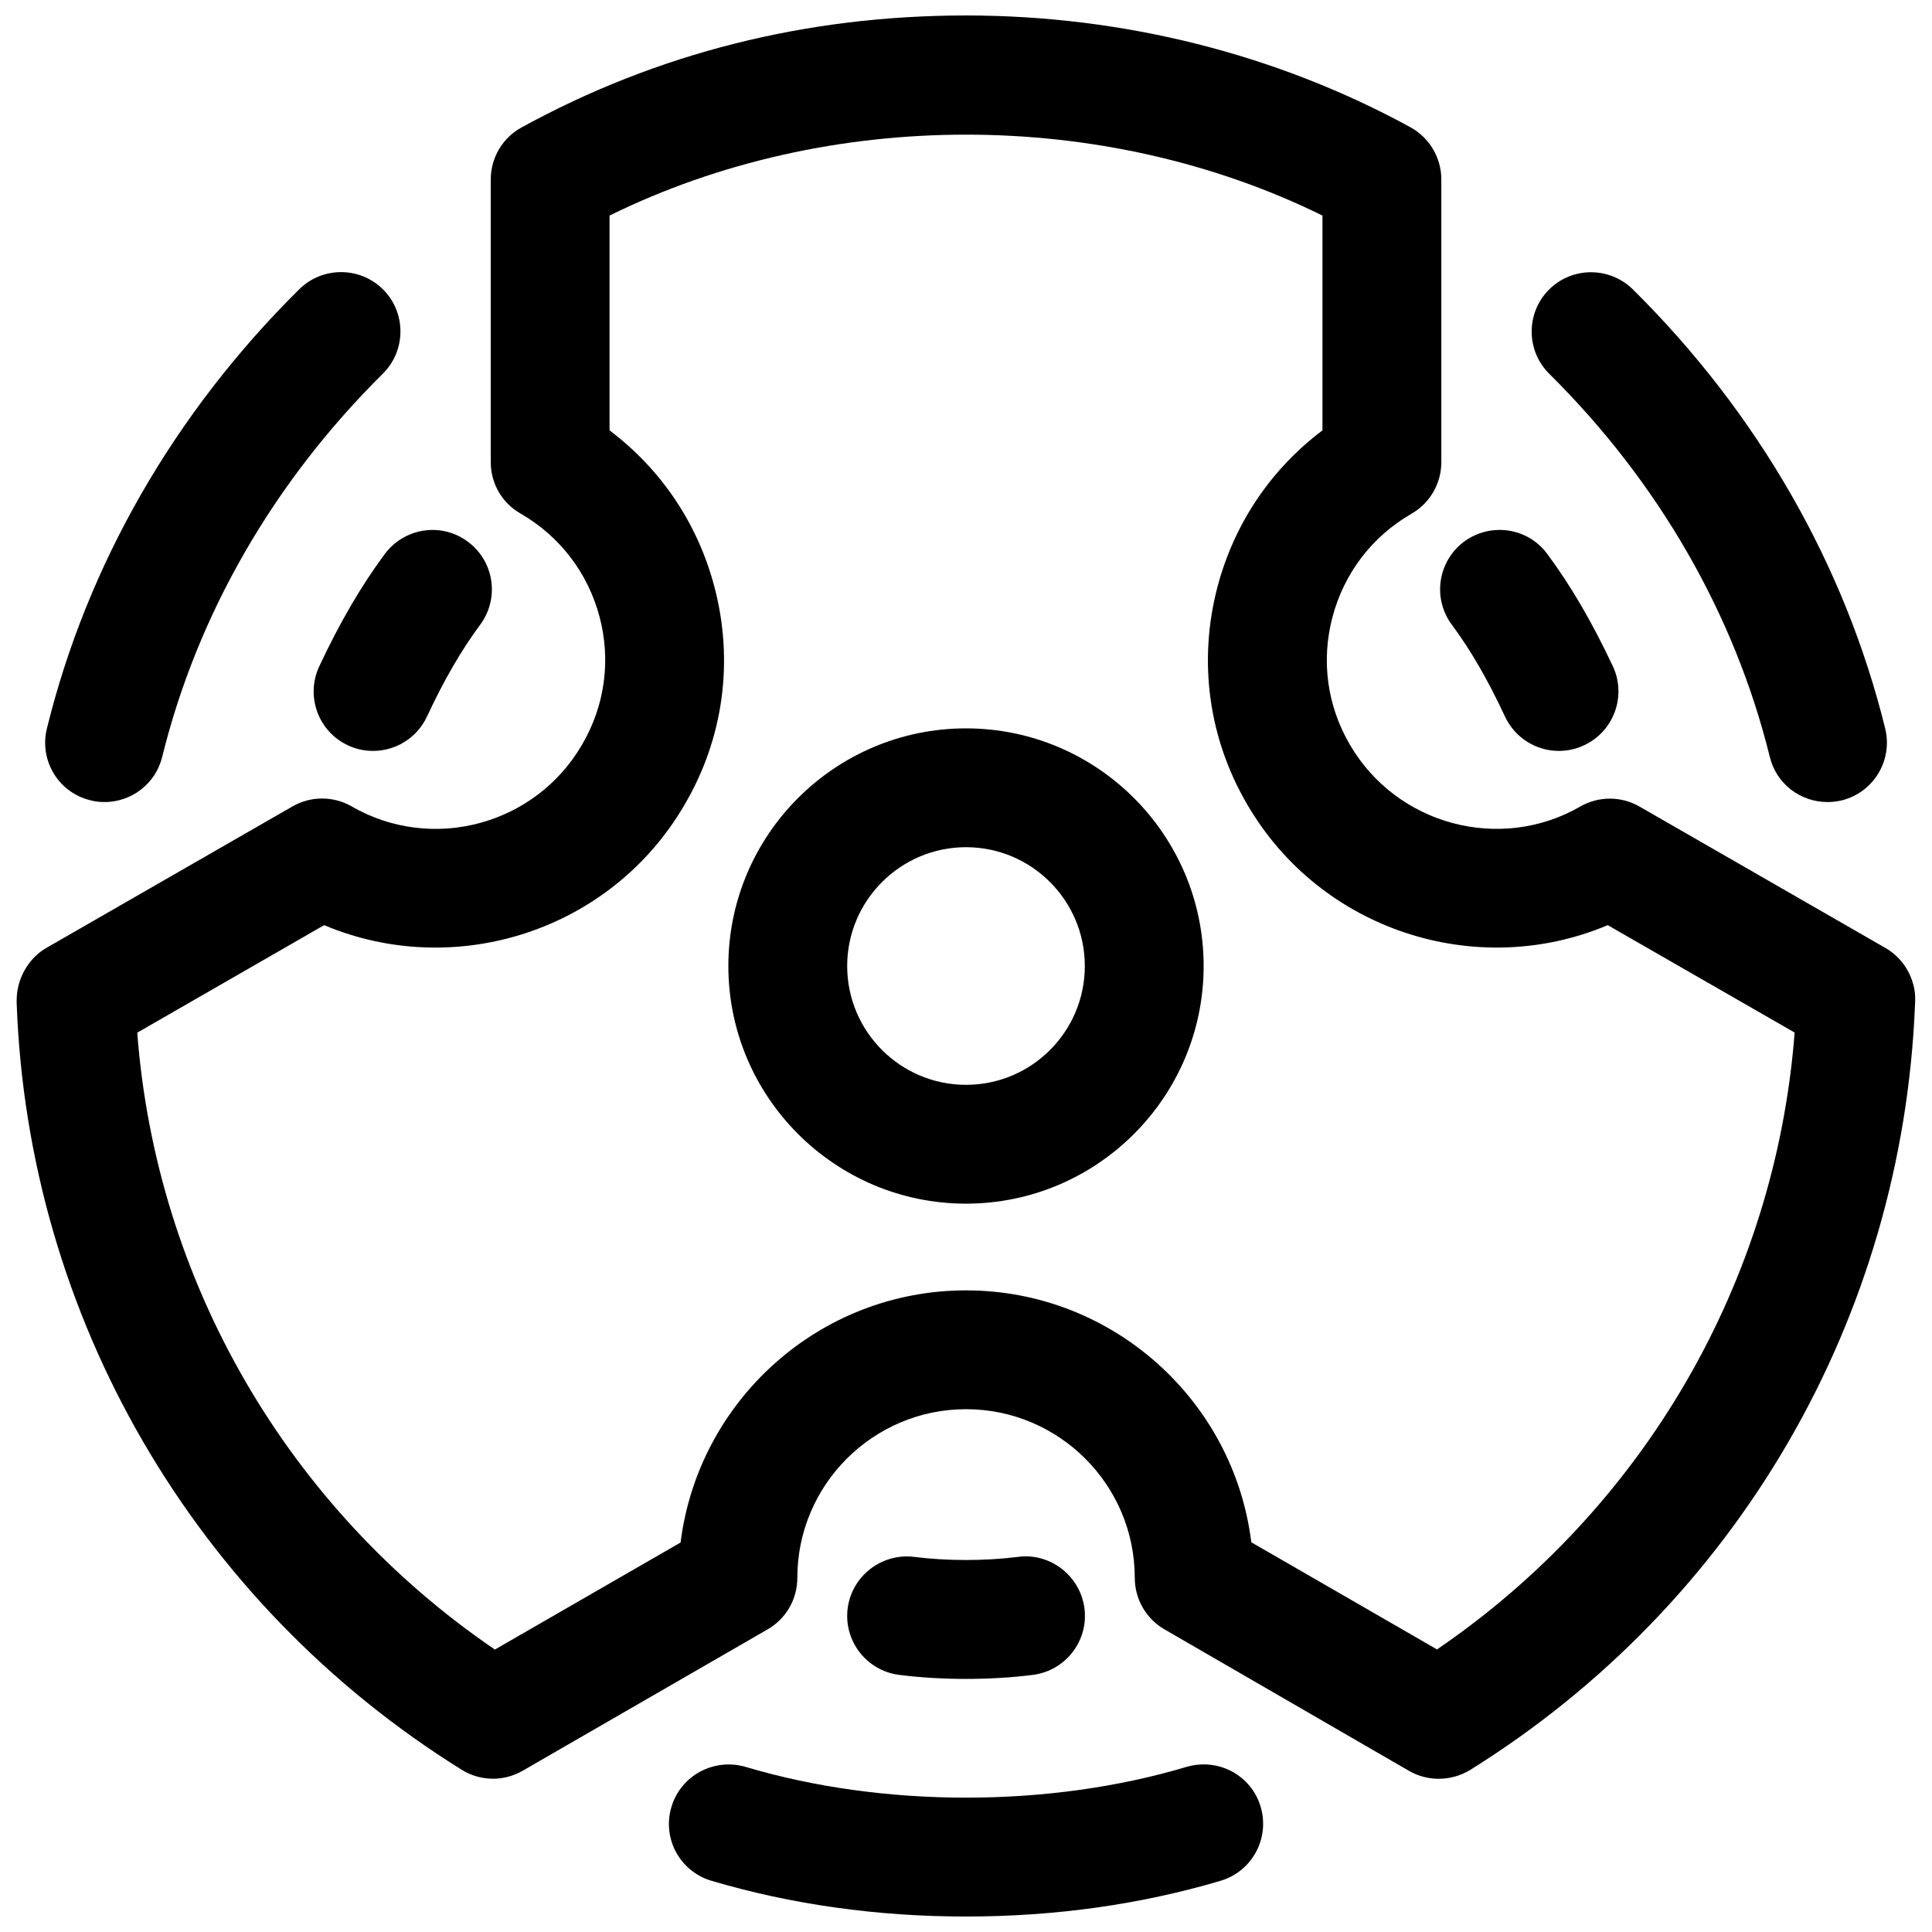 <?xml version="1.0" encoding="UTF-8"?>
<!-- Uploaded to: ICON Repo, www.svgrepo.com, Generator: ICON Repo Mixer Tools -->
<svg width="800px" height="800px" version="1.1" viewBox="144 144 512 512" xmlns="http://www.w3.org/2000/svg">
 <defs>
  <clipPath id="b">
   <path d="m148.09 148.09h503.81v467.91h-503.81z"/>
  </clipPath>
  <clipPath id="a">
   <path d="m321 611h158v40.902h-158z"/>
  </clipPath>
 </defs>
 <g clip-path="url(#b)">
  <path d="m274.68 615.38c-2.898 0-5.793-0.789-8.312-2.363-70.879-44.113-115-120.06-117.95-203.22v-0.66-0.062-0.062c0-0.723 0.062-1.48 0.156-2.172 0.691-4.785 3.527-9.227 7.746-11.652l65.18-37.473c4.848-2.801 10.832-2.801 15.711 0 21.285 12.281 48.648 4.945 61.023-16.344 6.047-10.297 7.719-22.324 4.664-33.879-3.086-11.652-10.516-21.379-20.941-27.395-4.91-2.773-7.902-8-7.902-13.605v-74.941c0-5.762 3.148-11.051 8.188-13.793 35.895-19.68 75.508-29.66 117.77-29.66 41.66 0 82.371 10.266 117.77 29.629 5.035 2.773 8.184 8.062 8.184 13.824v74.941c0 5.637-3.023 10.832-7.871 13.633-10.453 6.016-17.887 15.742-20.973 27.395-3.055 11.555-1.418 23.555 4.629 33.852 12.406 21.285 39.832 28.59 61.023 16.375 4.848-2.801 10.863-2.801 15.711 0l65.18 37.473c3.527 2.047 6.078 5.32 7.211 9.133 0.41 1.227 0.629 2.551 0.66 3.906v0.062 0.062 0.094 0.062 0.062 0.031 0.031 0.031 0.031 0.031 0.031 0.031 0.062c0 0.41 0 0.789-0.031 1.195-3.305 83.508-47.328 159.02-117.89 202.97-4.945 3.023-11.18 3.148-16.215 0.25l-64.801-37.5c-4.848-2.801-7.871-7.996-7.871-13.633 0-24.656-20.059-44.715-44.715-44.715s-44.715 20.059-44.715 44.715c0 5.637-2.992 10.832-7.871 13.633l-64.867 37.438c-2.449 1.418-5.16 2.144-7.867 2.144zm-94.309-197.71c5.008 65.906 39.832 126.02 94.777 163.48l49.215-28.371c4.695-37.625 36.812-66.816 75.641-66.816 38.824 0 70.973 29.191 75.602 66.754l49.215 28.402c54.914-37.473 89.711-97.52 94.777-163.48l-49.531-28.465c-34.73 14.672-76.043 1.48-95.504-31.93-10.297-17.539-13.098-38.07-7.902-57.781 4.441-16.75 14.168-31.141 27.805-41.406v-56.93c-58.062-28.59-130.86-28.59-188.93 0v56.93c13.633 10.266 23.363 24.656 27.773 41.406 5.227 19.711 2.426 40.273-7.902 57.812-19.426 33.41-60.707 46.57-95.504 31.898z"/>
 </g>
 <path d="m400 462.98c-34.73 0-62.977-28.246-62.977-62.977s28.246-62.977 62.977-62.977 62.977 28.246 62.977 62.977-28.246 62.977-62.977 62.977zm0-94.465c-17.352 0-31.488 14.137-31.488 31.488 0 17.383 14.137 31.488 31.488 31.488 17.383 0 31.488-14.105 31.488-31.488 0-17.352-14.109-31.488-31.488-31.488z"/>
 <path d="m557.12 343c-5.918 0-11.555-3.336-14.266-9.07-4.598-9.855-9.102-17.633-14.105-24.371-5.195-6.992-3.715-16.848 3.273-22.043 7.023-5.133 16.848-3.715 22.012 3.273 6.297 8.5 11.809 17.949 17.383 29.758 3.684 7.871 0.285 17.254-7.59 20.941-2.172 1.039-4.441 1.512-6.707 1.512z"/>
 <path d="m242.84 343c-2.234 0-4.504-0.473-6.644-1.48-7.871-3.684-11.27-13.035-7.586-20.938 5.383-11.523 11.082-21.285 17.352-29.758 5.195-6.957 15.02-8.5 22.012-3.273 6.992 5.164 8.469 15.02 3.273 22.012-5.008 6.769-9.637 14.734-14.109 24.371-2.676 5.699-8.344 9.066-14.297 9.066z"/>
 <path d="m400 588.93c-6.016 0-12.059-0.348-17.727-1.07-8.629-1.102-14.738-9.004-13.633-17.633 1.102-8.566 9.004-14.703 17.633-13.633 8.785 1.102 18.703 1.102 27.488 0 8.5-1.164 16.5 4.977 17.633 13.633 1.102 8.598-4.977 16.5-13.633 17.633-5.703 0.727-11.75 1.07-17.762 1.07z"/>
 <g clip-path="url(#a)">
  <path d="m400 651.9c-23.617 0-46.32-3.211-67.48-9.477-8.344-2.488-13.098-11.242-10.578-19.586 2.488-8.312 11.211-13.004 19.586-10.613 36.465 10.895 80.609 10.895 116.98 0 8.469-2.426 17.129 2.297 19.586 10.613 2.457 8.344-2.266 17.098-10.613 19.586-21.129 6.266-43.832 9.477-67.477 9.477z"/>
 </g>
 <path d="m628.29 356.55c-7.117 0-13.539-4.785-15.273-11.965-9.32-37.785-29.535-72.895-58.441-101.52-6.172-6.109-6.234-16.09-0.125-22.262s16.059-6.203 22.262-0.125c33.062 32.715 56.176 72.926 66.879 116.38 2.078 8.438-3.086 16.973-11.523 19.051-1.293 0.312-2.551 0.441-3.777 0.441z"/>
 <path d="m171.71 356.55c-1.258 0-2.519-0.125-3.777-0.473-8.441-2.047-13.605-10.582-11.496-19.051 10.676-43.422 33.816-83.664 66.879-116.38 6.172-6.078 16.152-6.047 22.262 0.125s6.047 16.152-0.125 22.262c-28.938 28.652-49.152 63.762-58.473 101.55-1.762 7.18-8.188 11.969-15.27 11.969z"/>
</svg>